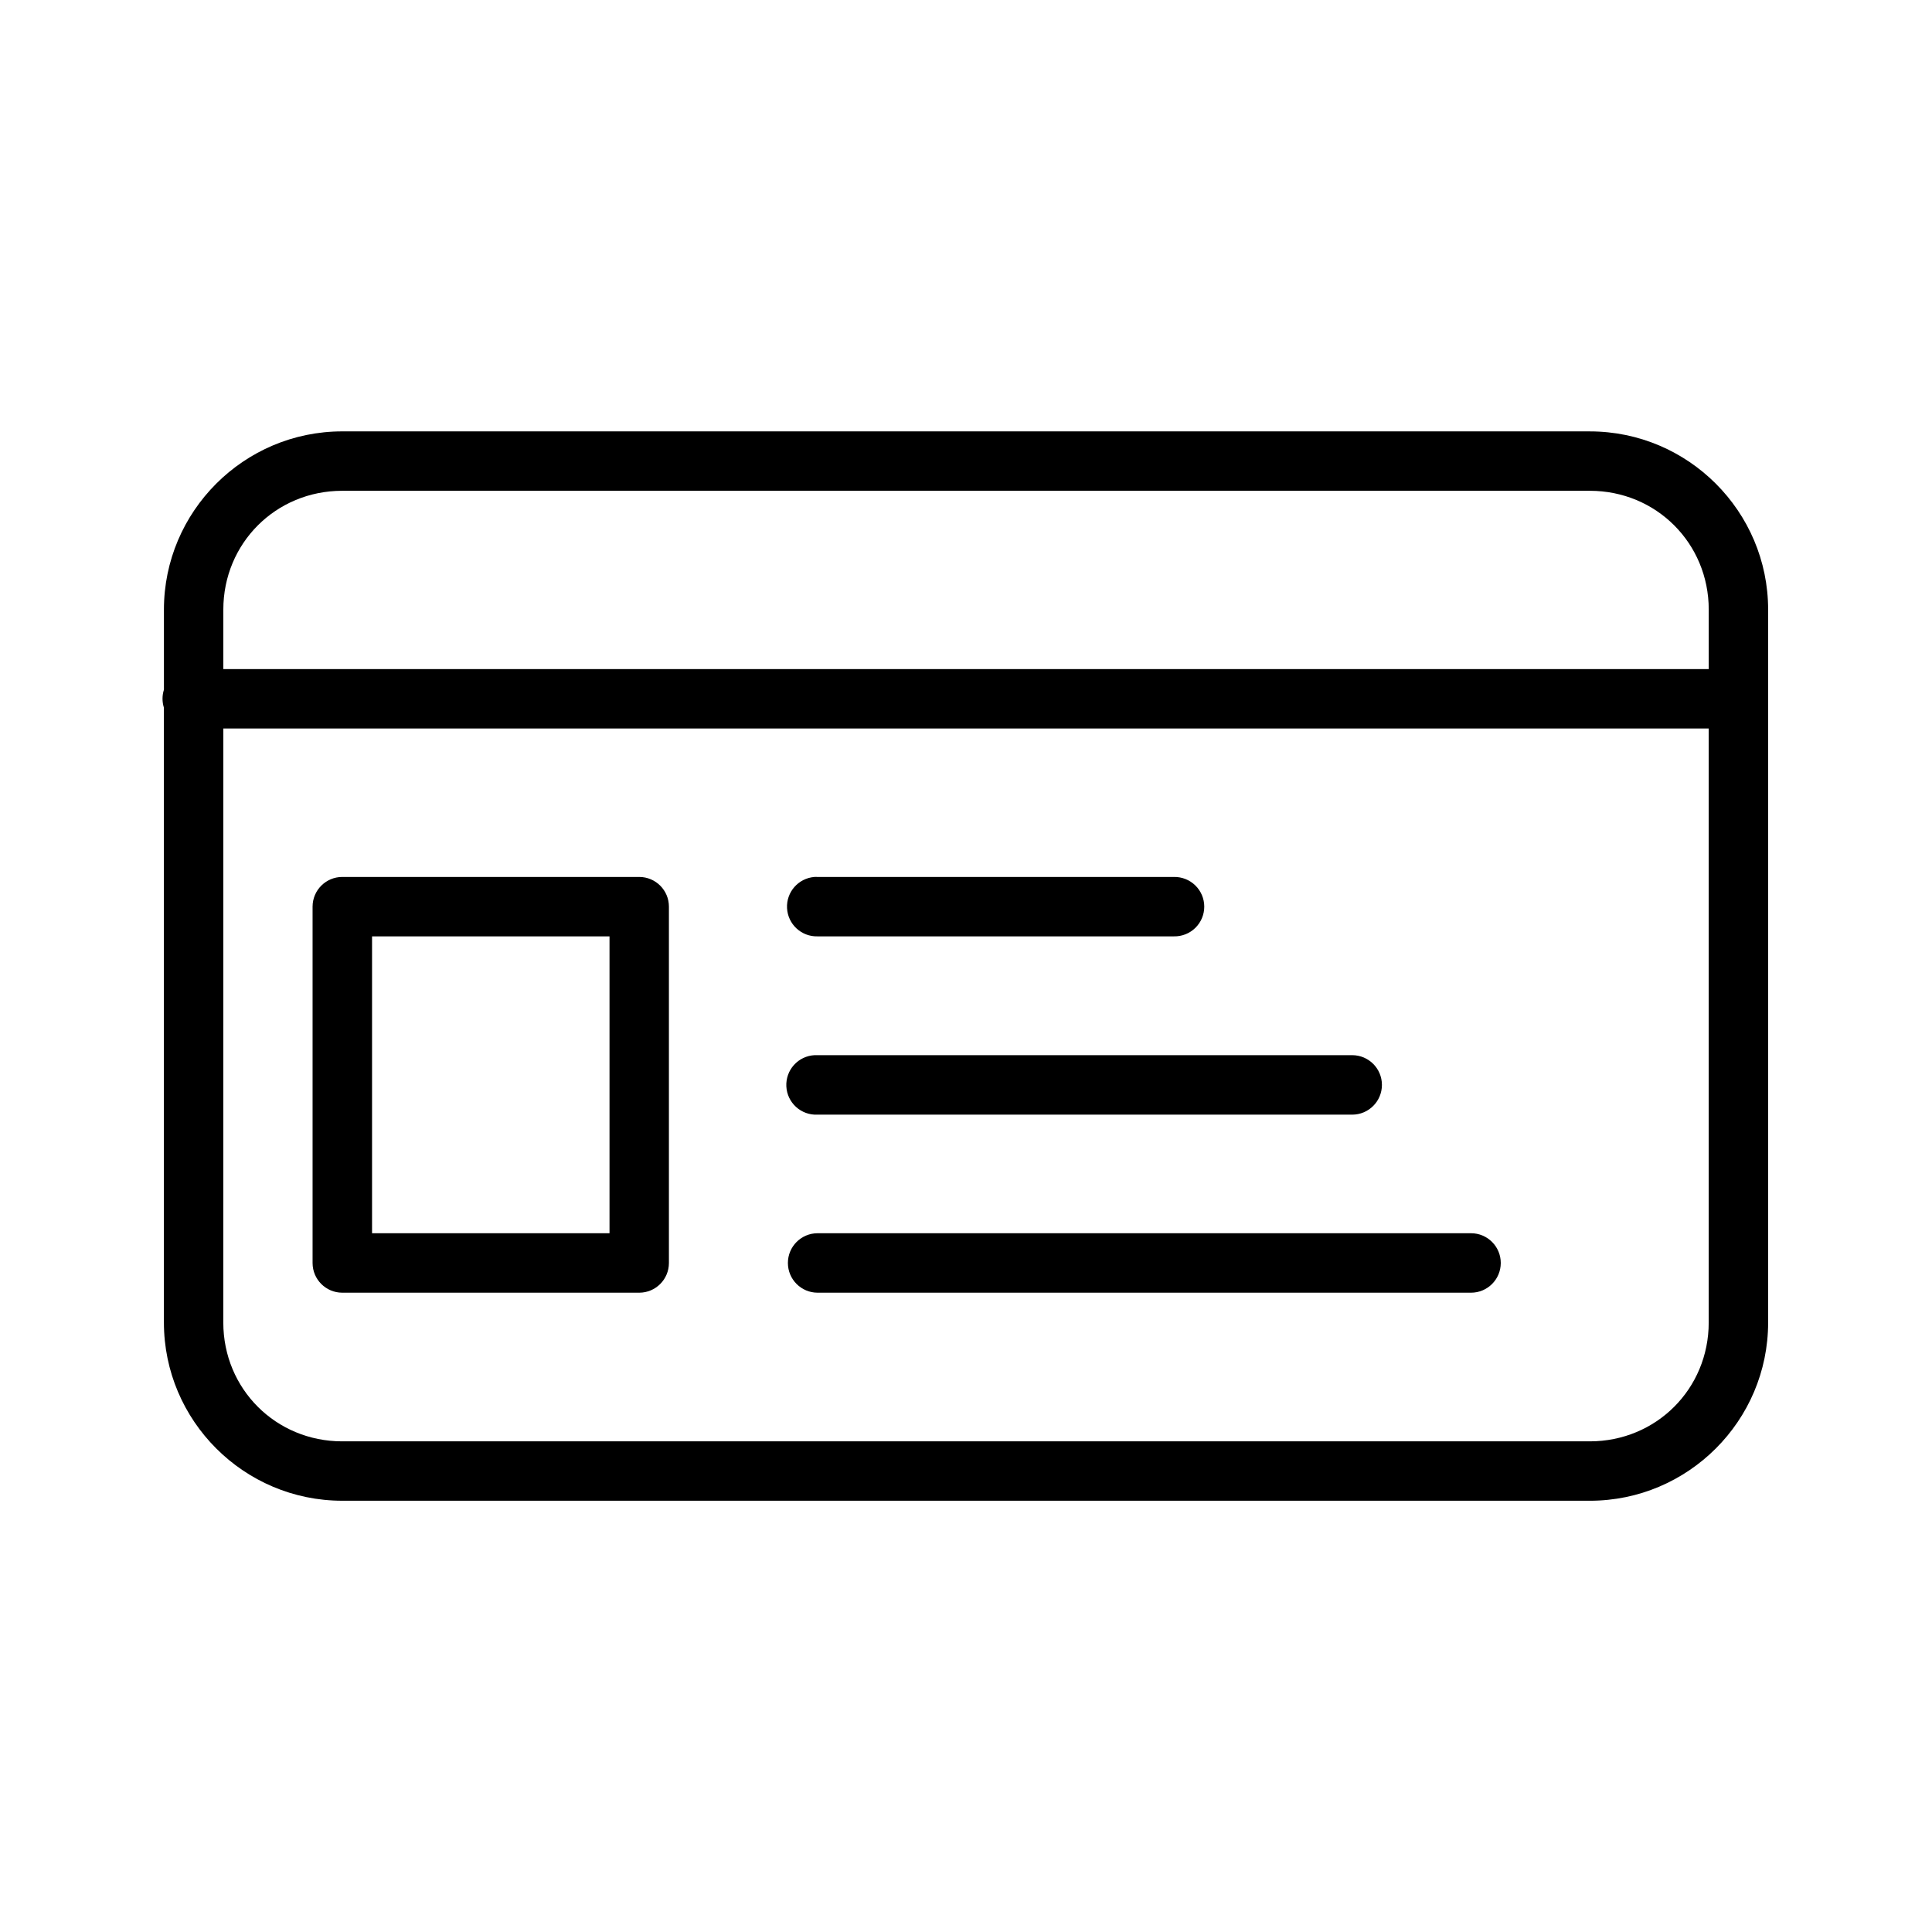 <?xml version="1.0" encoding="UTF-8"?>
<!-- Uploaded to: SVG Repo, www.svgrepo.com, Generator: SVG Repo Mixer Tools -->
<svg fill="#000000" width="800px" height="800px" version="1.1" viewBox="144 144 512 512" xmlns="http://www.w3.org/2000/svg">
 <path d="m234.69 258.32c-26.031 0-47.246 21.203-47.246 47.23v21.234h-0.004c-0.492 1.551-0.492 3.215 0 4.766v162.93c0 26.031 21.219 47.23 47.246 47.23l330.64 0.004c26.031 0 47.246-21.203 47.246-47.23v-188.93c0-26.031-21.219-47.23-47.246-47.23zm0 15.746h330.64c17.582 0 31.504 13.906 31.504 31.488v15.758h-393.65v-15.758c0-17.582 13.922-31.488 31.504-31.488zm-31.504 62.992 393.64-0.004v157.43c0 17.582-13.922 31.488-31.504 31.488h-330.64c-17.582 0-31.504-13.906-31.504-31.488zm156.69 39.328c-0.008 0.004-0.012 0.008-0.016 0.016-4.269 0.32-7.504 3.988-7.285 8.262 0.215 4.273 3.805 7.594 8.082 7.481h94.434c2.117 0.047 4.168-0.762 5.68-2.242 1.516-1.48 2.371-3.512 2.371-5.629 0-2.117-0.855-4.148-2.371-5.629-1.512-1.48-3.562-2.289-5.68-2.242h-94.434c-0.258-0.02-0.52-0.023-0.781-0.016zm-125.18 0.016c-4.332 0.008-7.84 3.512-7.859 7.84v94.48c0.012 4.336 3.523 7.848 7.859 7.856h78.734c4.328-0.016 7.832-3.527 7.84-7.856v-94.48c-0.016-4.324-3.516-7.824-7.84-7.84zm7.902 15.746h62.93v78.676l-62.93-0.004zm117.27 31.488v-0.004c-2.09 0.105-4.055 1.039-5.457 2.59-1.402 1.555-2.129 3.602-2.023 5.691 0.219 4.352 3.926 7.699 8.277 7.481h141.68c4.352 0 7.879-3.527 7.879-7.883 0-4.352-3.527-7.879-7.879-7.879h-141.68c-0.266-0.012-0.531-0.012-0.797 0zm0.816 47.188-0.004-0.004c-4.352 0-7.879 3.527-7.879 7.879 0 4.352 3.527 7.879 7.879 7.879h173.16c4.352 0 7.879-3.527 7.879-7.879 0-4.352-3.527-7.879-7.879-7.879z"/>
</svg>